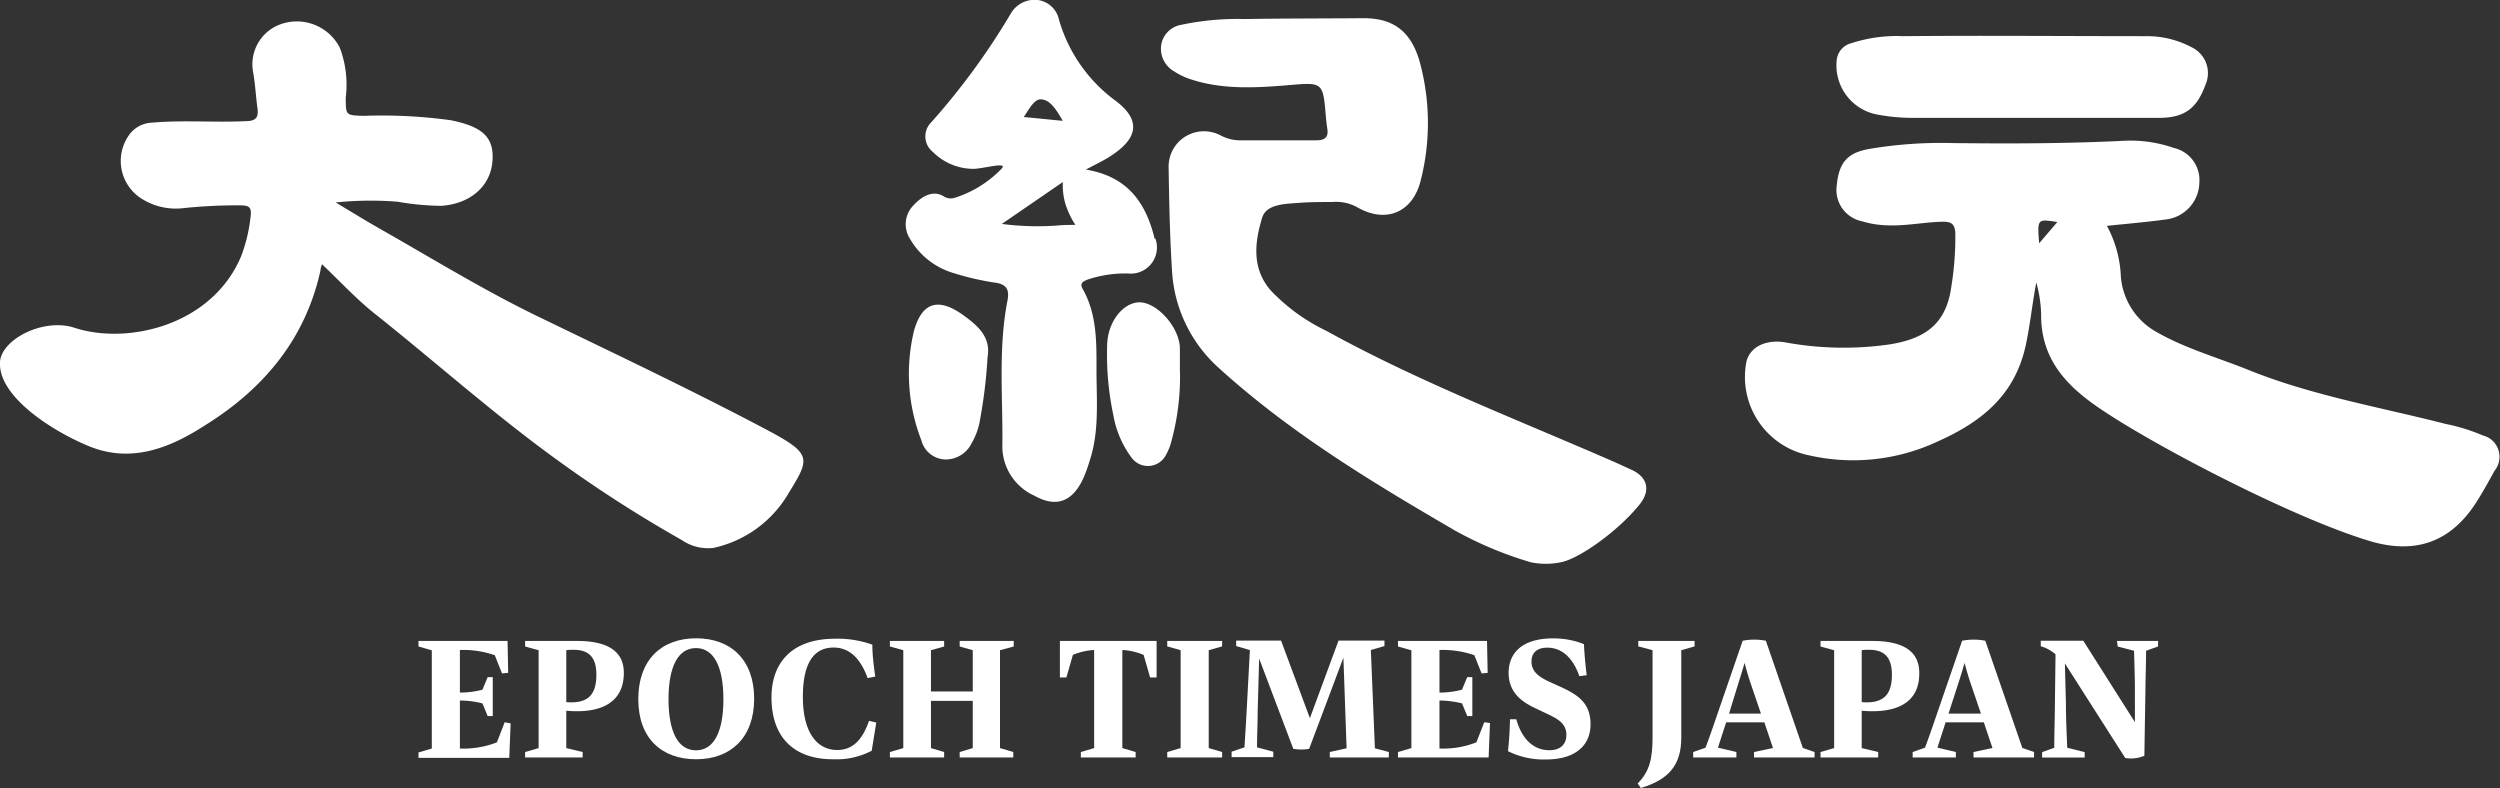 <svg id="レイヤー_1" data-name="レイヤー 1" xmlns="http://www.w3.org/2000/svg" viewBox="0 0 235 74.07"><rect x="0" y="0" width="235" height="74.07" fill="#333333" stroke="none"/><defs><style>.cls-1{fill:#fff;}.cls-2{isolation:isolate;}</style></defs><g id="グループ_37" data-name="グループ 37"><g id="グループ_35" data-name="グループ 35"><g id="グループ_34" data-name="グループ 34"><path id="パス_80" data-name="パス 80" class="cls-1" d="M0,34c.16-2.11,4.08-4.14,7-3.19,4.92,1.62,12.87-.16,15.65-6.68a14.76,14.76,0,0,0,.9-3.72c.16-1.07-.25-1.1-1.1-1.11a49.58,49.58,0,0,0-5.17.26,6,6,0,0,1-3.93-.86A4.19,4.19,0,0,1,12,12.89l.09-.14a2.77,2.77,0,0,1,2.2-1.22c2.92-.26,5.85,0,8.77-.14.94,0,1.28-.3,1.14-1.23C24.05,9.07,24,8,23.81,6.87a4,4,0,0,1,2.62-4.61,4.54,4.54,0,0,1,5.51,2.22,9.82,9.82,0,0,1,.56,4.68c0,1.69,0,1.68,1.68,1.73a47.62,47.62,0,0,1,8.18.41c3.06.61,4.11,1.65,3.93,3.87-.2,2.39-2.13,4-4.83,4.18a25.53,25.53,0,0,1-4.1-.39,32.22,32.22,0,0,0-5.81.07c1.29.77,2.57,1.56,3.87,2.31,5.12,2.9,10.13,6,15.44,8.55,7.29,3.53,14.62,7,21.76,10.8,3.66,2,3.46,2.51,1.56,5.58a10.83,10.83,0,0,1-7.1,5.23,4.35,4.35,0,0,1-3-.74,122.43,122.43,0,0,1-11.49-7.37c-6-4.31-11.54-9.27-17.32-13.87-1.73-1.36-3.35-3.12-5-4.68a2,2,0,0,0-.15.6C28.69,31.94,24.7,36.62,19.24,40,16,42.09,12.35,43.59,8.33,41.93,4.7,40.43-.07,37.23,0,34.17Z"/><path id="パス_81" data-name="パス 81" class="cls-1" d="M193.39,20.87l-1.71,2c-.18-2.3-.18-2.3,1.71-2M233.55,41a17.89,17.89,0,0,0-3.66-1.15c-6.2-1.59-12.54-2.66-18.52-5.07-2.87-1.16-5.89-2-8.58-3.53A6.56,6.56,0,0,1,199.36,26a10.92,10.92,0,0,0-1.31-4.77c1.94-.2,3.79-.36,5.62-.61a3.56,3.56,0,0,0,3.07-3.47,3.09,3.09,0,0,0-2.39-3.24,12.38,12.38,0,0,0-4.83-.67c-5.31.26-10.62.27-15.94.21a40.55,40.55,0,0,0-7.93.56c-2,.37-2.8,1.27-3,3.46a3,3,0,0,0,2.38,3.33,8.87,8.87,0,0,0,2.34.38c1.79.08,3.53-.31,5.3-.34.82,0,1.09.29,1.13,1.07a29,29,0,0,1-.37,5c-.48,3.57-2.48,4.94-5.85,5.47a30.28,30.28,0,0,1-9.78-.2c-1.82-.3-3.32.44-3.64,1.84A7.51,7.51,0,0,0,170,42.79a18.73,18.73,0,0,0,12.14-1.29c4.1-1.83,7.24-4.32,8.27-9,.42-1.91.6-3.83,1-5.95a12.14,12.14,0,0,1,.46,3.44c.14,4,2.56,6.43,5.62,8.48,5,3.39,17.76,10.09,25.14,12.35,4.25,1.31,7.62.25,10.06-3.48.65-1,1.22-2.05,1.8-3.09a2.09,2.09,0,0,0-.32-2.94,2.38,2.38,0,0,0-.67-.35"/><path id="パス_82" data-name="パス 82" class="cls-1" d="M191,11.08c-3.76,0-7.52,0-11.29,0a18.25,18.25,0,0,1-3.29-.32,4.7,4.7,0,0,1-3.77-5.11,1.82,1.82,0,0,1,1.38-1.59,13.69,13.69,0,0,1,4.84-.66c7.61-.07,15.22,0,22.83,0a8.94,8.94,0,0,1,4.33,1.05,2.69,2.69,0,0,1,1.29,3.5c-.82,2.28-2,3.12-4.37,3.13H191Z"/><path id="パス_83" data-name="パス 83" class="cls-1" d="M143.92,52.86a35.06,35.06,0,0,1-7.17-3c-7.78-4.53-15.47-9.17-22.17-15.26a13.27,13.27,0,0,1-4.42-9.33c-.2-3.18-.26-6.36-.31-9.54a3.32,3.32,0,0,1,3.26-3.39,3.36,3.36,0,0,1,1.65.4,3.93,3.93,0,0,0,2,.45c2.31,0,4.62,0,6.92,0,.85,0,1.23-.25,1.08-1.15-.11-.7-.15-1.4-.22-2.11-.2-2-.53-2.14-2.53-2-3.48.29-7,.63-10.38-.58a6.55,6.55,0,0,1-1.29-.66,2.44,2.44,0,0,1-1.2-2.35,2.28,2.28,0,0,1,1.86-2,25.63,25.63,0,0,1,6-.55c3.72-.06,7.44-.05,11.16-.08,2.66,0,4.47,1.08,5.32,4.2a21.85,21.85,0,0,1,.08,11c-.73,3.06-3.28,4.14-6,2.56a4.13,4.13,0,0,0-2.34-.48c-1.1,0-2,0-3,.07-1.38.11-3.17.09-3.58,1.41-.69,2.27-1,4.73.79,6.81a17.73,17.73,0,0,0,5.23,3.81c8.61,4.75,17.79,8.28,26.78,12.2.61.26,1.21.55,1.82.82,1.64.71,1.94,2,.83,3.35-2,2.47-5.66,5.07-7.36,5.39A7.06,7.06,0,0,1,143.92,52.86Z"/><path id="パス_84" data-name="パス 84" class="cls-1" d="M92.83,33.59a47,47,0,0,1-.78,6.25,6.41,6.41,0,0,1-.72,1.83,2.72,2.72,0,0,1-2.47,1.52,2.39,2.39,0,0,1-2.25-1.8,17.25,17.25,0,0,1-.7-10.27c.75-2.71,2.27-3.16,4.56-1.55,1.4,1,2.7,2.09,2.36,4"/><path id="パス_85" data-name="パス 85" class="cls-1" d="M110.92,35a23.08,23.08,0,0,1-.79,6.41,5.06,5.06,0,0,1-.53,1.35,1.9,1.9,0,0,1-2.55.84,2,2,0,0,1-.74-.66A9.38,9.38,0,0,1,104.65,39a27.34,27.34,0,0,1-.58-6.44c0-2.31,1.54-4.19,3.11-4.14s3.63,2.25,3.73,4.25c0,.75,0,1.5,0,2.25"/><path id="パス_86" data-name="パス 86" class="cls-1" d="M101.09,21.14h0c-.57,0-1.13,0-1.69.06a26.15,26.15,0,0,1-5.23-.15l5.74-3.94a6.06,6.06,0,0,0,.26,2.12A7.83,7.83,0,0,0,101.09,21.14Zm-1.18-9.78L96.23,11c.53-.76,1-1.73,1.66-1.66.88.08,1.41,1,2,2m8.65,11.11c-.8-3.28-2.44-5.84-6.47-6.51.94-.5,1.58-.8,2.17-1.17,2.17-1.36,3.57-3.16.5-5.39a14.38,14.38,0,0,1-5.19-7.51,2.36,2.36,0,0,0-2-1.87A2.58,2.58,0,0,0,95,1.3a65.51,65.51,0,0,1-7.43,10.16,1.87,1.87,0,0,0-.08,2.64,2.09,2.09,0,0,0,.22.2,5.37,5.37,0,0,0,3.69,1.57c.85.05,3.46-.75,2.74,0a10.54,10.54,0,0,1-4.48,2.75,1.23,1.23,0,0,1-.88-.12c-1.2-.8-2.4.18-3.09,1a2.53,2.53,0,0,0-.15,2.95,7,7,0,0,0,4.07,3.21,25.44,25.44,0,0,0,3.86.9c1.18.14,1.43.69,1.23,1.71-.89,4.57-.41,9.19-.48,13.78a5.1,5.1,0,0,0,3,4.54c2.08,1.17,3.61.56,4.61-1.63a13.66,13.66,0,0,0,.59-1.62c.92-2.75.66-5.62.65-8.42,0-2.62.08-5.34-1.3-7.76-.29-.52,0-.68.41-.86a11,11,0,0,1,3.9-.59,2.45,2.45,0,0,0,2.66-2.22,2.39,2.39,0,0,0-.13-1.06"/></g></g><g id="EPOCH_TIMES_JAPAN" data-name="EPOCH TIMES JAPAN" class="cls-2"><g class="cls-2"><path class="cls-1" d="M47.44,67.89,48,68l-.13,3.24H39.34v-.51l1.25-.37V61.13l-1.25-.36v-.52h8.37l.06,3-.58.05-.68-1.71a9,9,0,0,0-3.28-.49v4a8,8,0,0,0,2.12-.27l.49-1.18h.48v3.66h-.48l-.49-1.19a8.55,8.55,0,0,0-2.12-.27v4.51a8.55,8.55,0,0,0,3.48-.58Z"/><path class="cls-1" d="M53.23,66.81v3.51l1.54.37v.51H49.36v-.51l1.27-.37v-9.2l-1.27-.35v-.52h4.89c2.66,0,4.39.83,4.39,3C58.64,65.83,56.8,67.12,53.23,66.81Zm0-5.69V66c2,.16,2.83-.64,2.83-2.58,0-1.65-.72-2.34-2.14-2.34A3.93,3.93,0,0,0,53.23,61.12Z"/><path class="cls-1" d="M60,65.72C60,62,62.2,60,65.44,60s5.45,2,5.45,5.68-2.22,5.69-5.45,5.69S60,69.42,60,65.72Zm8,0c0-3.11-.93-4.8-2.58-4.8s-2.58,1.69-2.58,4.8.92,4.81,2.58,4.81S68,68.85,68,65.72Z"/><path class="cls-1" d="M72.52,65.55c0-3.07,1.73-5.51,6-5.51A9.6,9.6,0,0,1,82,60.6c0,1,.14,2,.27,3l-.71.14c-.7-1.91-1.75-2.87-3.2-2.87-1.84,0-2.89,1.42-2.89,4.63,0,3.51,1.44,5,3.22,5,1.51,0,2.39-1,3-2.74l.68.16-.43,2.65a7.05,7.05,0,0,1-3.54.8C74.77,71.41,72.52,69.44,72.52,65.55Z"/><path class="cls-1" d="M95.29,60.77,94,61.12v9.2l1.25.37v.51H90.21v-.51l1.23-.37V65.88H87.51v4.44l1.24.37v.51h-5.1v-.51l1.26-.37v-9.2l-1.26-.35v-.52h5.1v.52l-1.24.35V65h3.93V61.12l-1.23-.35v-.52h5.08Z"/><path class="cls-1" d="M108.72,60.25v3.43h-.61l-.61-2.12a6,6,0,0,0-2-.46v9.22l1.25.37v.51h-5.15v-.51l1.25-.37V61.1a6,6,0,0,0-2,.46l-.61,2.12h-.61V60.25Z"/><path class="cls-1" d="M109.72,71.2v-.51l1.26-.37v-9.2l-1.26-.36v-.51h5.16v.51l-1.26.36v9.2l1.26.37v.51Z"/><path class="cls-1" d="M129.24,70.34l1.31.35v.51H125v-.51l1.58-.35-.3-8.52-3.22,8.57a4.38,4.38,0,0,1-1.49,0l-3.21-8.49-.14,5c0,1.15-.06,2.26-.06,3.35l1.53.41v.51h-3.92v-.51l1.21-.41c.07-1.08.14-2.2.2-3.34l.31-5.8-1.29-.38v-.51h4.22l2.71,7.29,2.69-7.29h4.32v.51l-1.28.37Z"/><path class="cls-1" d="M139.52,67.89l.54.07-.13,3.24h-8.52v-.51l1.26-.37V61.13l-1.26-.36v-.52h8.37l.06,3-.57.05-.68-1.71a9,9,0,0,0-3.28-.49v4a8,8,0,0,0,2.12-.27l.49-1.18h.48v3.66h-.48l-.49-1.19a8.61,8.61,0,0,0-2.12-.27v4.51a8.5,8.5,0,0,0,3.47-.58Z"/><path class="cls-1" d="M141.75,70.61c.11-1,.17-2,.19-3h.59c.57,2,1.72,2.91,3.11,2.91,1.06,0,1.6-.57,1.6-1.44,0-1.15-.94-1.57-2-2.07l-.69-.33c-1.13-.52-2.74-1.34-2.74-3.43,0-1.9,1.32-3.24,4.15-3.24a7.61,7.61,0,0,1,2.93.54c.05,1,.13,1.88.26,2.92l-.69.09c-.66-1.89-1.78-2.68-3-2.68-1,0-1.5.49-1.5,1.31,0,1.11,1,1.59,1.91,2l.64.29c1.73.78,3,1.53,3,3.6s-1.52,3.31-4.18,3.31A7.53,7.53,0,0,1,141.75,70.61Z"/><path class="cls-1" d="M153.94,73.65c1.1-1.13,1.4-2.26,1.4-4.35V61.12L154,60.76v-.51h5.29v.51l-1.25.36v8.22c0,2.51-1.11,3.93-3.8,4.73Z"/><path class="cls-1" d="M169.47,70.31l1.1.38v.51h-5.69v-.51l1.78-.38-.81-2.41h-3.59c-.26.79-.52,1.59-.77,2.38l1.73.41v.51h-4.06v-.51l1.16-.41c.38-1,.74-2.06,1.1-3.11l2.39-6.94a5.71,5.71,0,0,1,2.18,0Zm-6.94-3.23h3l-1-2.93c-.26-.79-.35-1.14-.54-1.84-.18.64-.37,1.25-.56,1.84Z"/><path class="cls-1" d="M175,66.81v3.51l1.55.37v.51h-5.42v-.51l1.28-.37v-9.2l-1.28-.35v-.52h4.89c2.66,0,4.39.83,4.39,3C180.45,65.83,178.61,67.12,175,66.81Zm0-5.69V66c2,.16,2.84-.64,2.84-2.58,0-1.65-.73-2.34-2.14-2.34A4,4,0,0,0,175,61.12Z"/><path class="cls-1" d="M190.1,70.31l1.1.38v.51h-5.69v-.51l1.78-.38-.81-2.41h-3.59c-.26.79-.52,1.59-.77,2.38l1.73.41v.51h-4.06v-.51l1.16-.41c.38-1,.74-2.06,1.1-3.11l2.39-6.94a5.71,5.71,0,0,1,2.18,0Zm-6.94-3.23h3.05l-1-2.93c-.26-.79-.35-1.14-.54-1.84-.18.64-.37,1.25-.56,1.84Z"/><path class="cls-1" d="M199,60.25h3.86v.52l-1.13.4c0,1.22-.05,2.43-.06,3.71l-.1,6.16a3.21,3.21,0,0,1-1.8.21l-5.67-8.89.1,3.93c0,1.38.07,2.68.12,4l1.64.41v.51h-4v-.51l1.14-.41c0-1.31.05-2.6.06-4l.06-4.78a3.48,3.48,0,0,0-1.39-.76v-.52h4l4.85,7.65,0-3c0-1.28-.05-2.49-.08-3.71l-1.54-.4Z"/></g></g></g></svg>